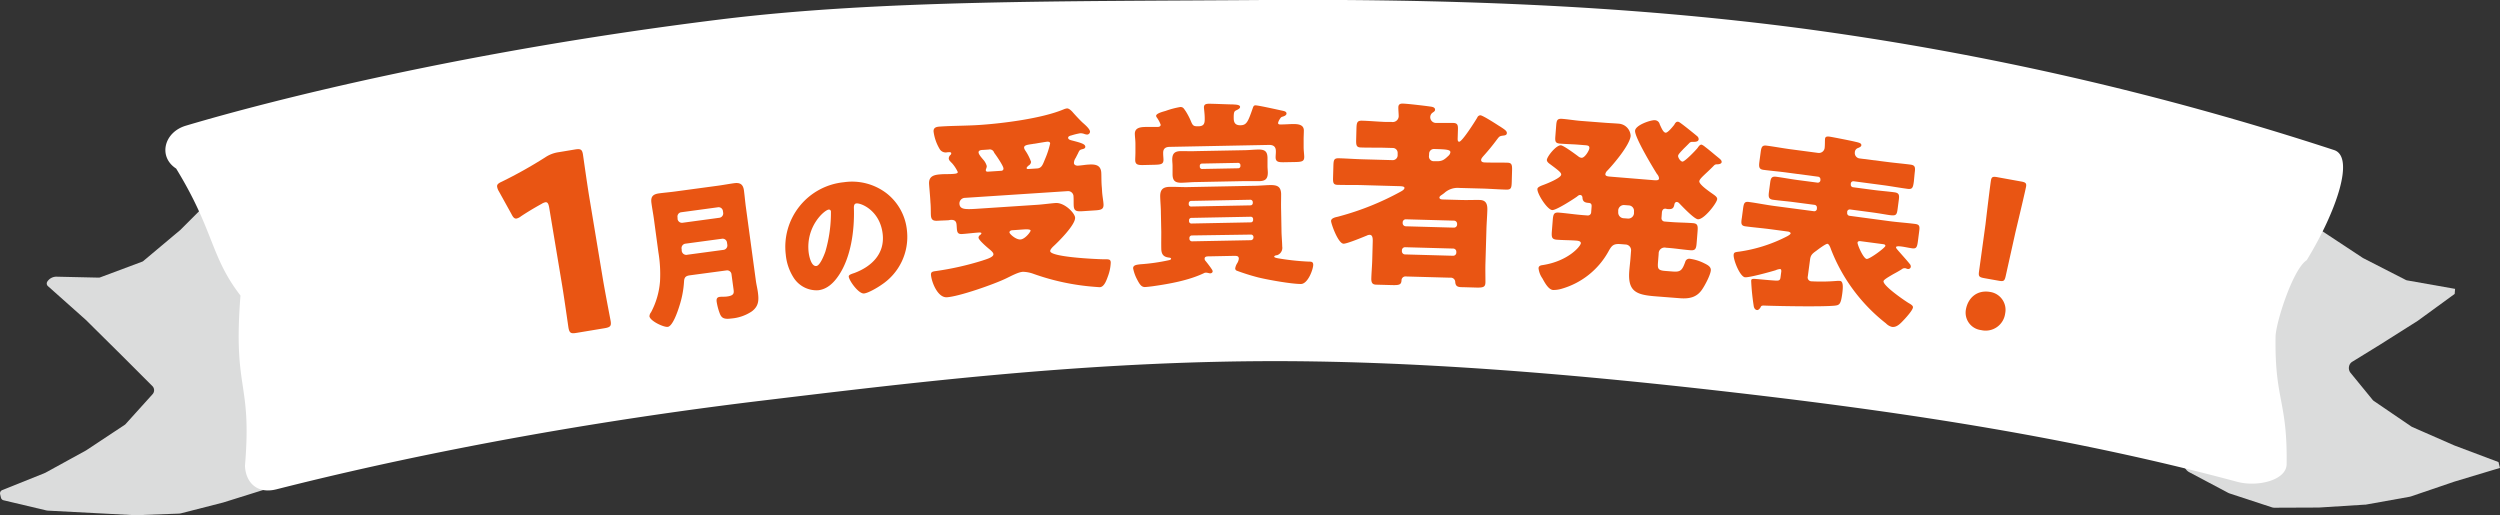 <svg xmlns="http://www.w3.org/2000/svg" viewBox="0 0 711.91 146.75"><rect x="0" y="0" width="711.91" height="146.75" fill="#333333" stroke="none"/><defs><style>.cls-1{fill:none;stroke:#dbdcdc;stroke-linecap:round;stroke-linejoin:round;}.cls-2{fill:#dbdcdc;}.cls-3{fill:#fff;}.cls-4{fill:#e95513;}</style></defs><g id="レイヤー_2" data-name="レイヤー 2"><g id="レイヤー_1-2" data-name="レイヤー 1"><path class="cls-1" d="M79.19,35.23A2.09,2.09,0,0,0,75.43,35L70,43.84,62.22,56a2.69,2.69,0,0,1-.33.41L52,66.21l-.15.14L41.48,75.08a2,2,0,0,1-.63.36l-12,4.5a1.91,1.91,0,0,1-.75.12l-11.95-.27a2.12,2.12,0,0,0-1.78.94h0l10.82,9.65,10.36,10.25,8.62,8.63a2.69,2.69,0,0,1,.08,3.62l-7.69,8.52a2.27,2.27,0,0,1-.44.38l-11,7.22-.15.09-11.57,6.36-.22.1L1,140.49l.24,1,12.11,2.87a2.27,2.27,0,0,0,.35,0l12.36.67,12.42.63h.17l12.23-.45a1.52,1.52,0,0,0,.42-.06l12-3.05L75,138.52a2,2,0,0,0,.69-.37l9.68-7.76a2.53,2.53,0,0,0,.36-.37l7.9-9.88a2.7,2.7,0,0,0,.44-.82l3.75-11.82a2.4,2.4,0,0,0,.13-.89L97.7,93.84a1.84,1.84,0,0,0,0-.41l-2.2-12.91L93,67.58a3.31,3.31,0,0,0-.12-.42L88.55,55a.85.85,0,0,0-.09-.22L83,43Z"/><path class="cls-2" d="M98.65,93.26,96.44,80.33,94,67.4a3.83,3.83,0,0,0-.16-.58L89.49,54.68c0-.1-.08-.21-.12-.31l-5.5-11.79-3.78-7.79a3.18,3.18,0,0,0-2.69-1.86,3.12,3.12,0,0,0-2.82,1.55L69.13,43.3,61.37,55.42a1.12,1.12,0,0,1-.19.24L51.33,65.5l-10.5,8.81a1.12,1.12,0,0,1-.33.2L28.49,79a1.19,1.19,0,0,1-.37.06l-12-.27a3.09,3.09,0,0,0-2.62,1.36,1,1,0,0,0,.15,1.33l10.79,9.61,10.35,10.25L43.45,110a1.68,1.68,0,0,1,0,2.25l-7.69,8.52a1,1,0,0,1-.25.21l-11,7.28-11.57,6.35-.12.06L.63,139.57a1,1,0,0,0-.6,1.15l.24,1a1,1,0,0,0,.74.74l12.11,2.87a3.23,3.23,0,0,0,.53.08l24.78,1.3h.26l12.23-.45a3.42,3.42,0,0,0,.63-.09l12-3.07,11.7-3.66a3.06,3.06,0,0,0,1-.55L86,131.17a3.65,3.65,0,0,0,.52-.52l7.9-9.88a3.54,3.54,0,0,0,.61-1.15l3.76-11.81a3.83,3.83,0,0,0,.17-1.22L98.7,93.82A3.43,3.43,0,0,0,98.65,93.26Z"/><path class="cls-2" d="M711.48,131.58l-12.59-4.74-11.95-5.24-.27-.14L676,114.19a1.8,1.8,0,0,1-.38-.35l-6.27-7.67a2.16,2.16,0,0,1-.44-1.74,2,2,0,0,1,.87-1.38l8.12-5,10.59-6.7.13-.09L699,83.7l.12-1.44L685.5,79.85a1.44,1.44,0,0,1-.43-.14L673,73.53l-.16-.09-11.55-7.62a1.44,1.44,0,0,1-.27-.22L650.86,55.54l-10.23-9.93a1.37,1.37,0,0,1-.19-.22l-6.84-9.15a2.61,2.61,0,0,0-2.32-1.08,2.71,2.71,0,0,0-2.16,1.55l-4.38,8.84a1.48,1.48,0,0,0-.12.29L620,58.09l-8.33,24.84a3.32,3.32,0,0,0-.15.64L610,96.36a3.21,3.21,0,0,0,0,.62l.85,12.74a4,4,0,0,0,.12.69l3.44,11.8a3,3,0,0,0,.47,1l7.59,10.43a2.74,2.74,0,0,0,.94.82l11.09,5.88a2.83,2.83,0,0,0,.4.17l12,3.94a2.28,2.28,0,0,0,.78.13h0l12.66-.05,13-.82.28,0,12.6-2.26.37-.1,12.3-4.19,13-3.91Z"/><path class="cls-3" d="M664.66,42.73A848.53,848.53,0,0,0,514.18,8.24C461.26,1.19,409.25-.29,359.82,0,303.51.43,250.65-.1,205,5.55c-72.71,9-127.73,23-152.07,30.24C46.64,37.66,45,44.67,50.16,48,61,65.69,59.86,73,68.48,84.16c-2.16,27.38,3.32,24.11,1.28,48.48.16,4.53,3.27,8.14,8.95,6.7,21.26-5.4,70.82-17.15,138.49-25.28,41-4.93,88.61-10.8,140.52-11.2,44.27-.34,91.62,3.68,140.65,9.44,45.09,5.31,91.93,12.32,138.7,24.9,5.77,1.55,14-.41,14.08-5C651.4,114,647.71,114,648,95.84c.06-3.91,4.93-19.24,8.88-21.76C665.5,59.93,670.58,44.65,664.66,42.73Z"/><path class="cls-4" d="M171.67,79.4c.61,3.66,2.14,11.56,2.22,12,.24,1.45-.13,1.79-1.71,2.06l-8,1.33c-1.59.27-2,.06-2.29-1.39-.08-.48-1.2-8.46-1.81-12.12l-3.68-22.09c-.21-1.25-.5-1.69-1.12-1.59a3.3,3.3,0,0,0-1.06.46c-2.21,1.22-4.14,2.39-5.86,3.53a3.2,3.2,0,0,1-1.25.64c-.62.1-1-.34-1.49-1.32l-3.56-6.43a3.56,3.56,0,0,1-.49-1.27c-.11-.62.26-1,1.38-1.5a127.9,127.9,0,0,0,12.26-6.87,9.18,9.18,0,0,1,3.94-1.51l4.56-.76c1.59-.26,2.05-.06,2.29,1.39.08.49,1.19,8.46,1.8,12.12Z"/><path class="cls-4" d="M186.22,62.44c-.21-1.56-.51-3.1-.72-4.66-.24-1.82.46-2.48,2.19-2.72,1.51-.2,3-.32,4.55-.53l12.28-1.66c1.47-.2,3-.49,4.44-.69s2.6,0,2.88,2c.21,1.56.34,3.17.55,4.73l2.85,21c.15,1.13.43,2.19.58,3.31.31,2.3.24,4-1.77,5.48a12.27,12.27,0,0,1-5.84,2c-2.21.3-2.81-.24-3.3-1.58a16.44,16.44,0,0,1-.83-3.19c-.09-.69,0-1.28.87-1.39.52-.07,1.45,0,2.18-.12,1.91-.26,1.89-1,1.77-1.92L208.29,78a1.25,1.25,0,0,0-1.38-1L196.45,78.4c-1.17.16-1.6.57-1.66,1.77a27.87,27.87,0,0,1-1.37,7.1c-.4,1.29-1.84,5.62-3.26,5.81-1.13.16-5-1.65-5.22-3a2,2,0,0,1,.46-1.17,22.33,22.33,0,0,0,2.55-8.8,37.77,37.77,0,0,0-.46-8.26Zm6.74,0a1.26,1.26,0,0,0,1.38,1l10.55-1.43a1.26,1.26,0,0,0,1.05-1.38l-.08-.56a1.23,1.23,0,0,0-1.38-1.05l-10.55,1.43a1.22,1.22,0,0,0-1,1.38Zm13.16,8.7a1.26,1.26,0,0,0,1-1.38l-.11-.78a1.25,1.25,0,0,0-1.37-1l-10.38,1.4A1.28,1.28,0,0,0,194.12,71l0,.26a1.31,1.31,0,0,0,1.67,1.27Z"/><path class="cls-4" d="M252.52,55.09a15.3,15.3,0,0,1,5.76,10.68,16.33,16.33,0,0,1-7.23,15.31c-1,.72-3.74,2.36-5,2.49-1.52.16-4.23-3.6-4.36-4.81,0-.39.33-.61,1.56-1,4.9-1.82,8.69-5.42,8.12-11-.71-6.82-6.2-9-7.5-8.83-.73.07-.74.86-.7,1.65.15,6.08-.83,13.64-4.32,18.83-1.41,2.11-3.32,4-5.92,4.25a7.78,7.78,0,0,1-7.06-3.79,14.67,14.67,0,0,1-2.11-6.36,18.49,18.49,0,0,1,16.55-20.62A16.15,16.15,0,0,1,252.52,55.09ZM230.26,71.75c.11,1,.7,4.18,2.21,4,1.05-.11,2.22-3.12,2.56-4.08a39.36,39.36,0,0,0,1.59-11.39c0-.35-.25-.64-.64-.6C234.73,59.83,229.5,64.41,230.26,71.75Z"/><path class="cls-4" d="M313.83,54.47c.09,1.42.34,2.55.41,3.63.09,1.48-.63,1.7-2.4,1.81l-3.35.22c-1.82.12-2.63.06-2.73-1.48-.05-.74,0-2-.06-2.62a1.54,1.54,0,0,0-1.7-1.6l-29.18,1.91A1.61,1.61,0,0,0,273.21,58c.11,1.6,1.48,1.68,4.84,1.46l17.46-1.15c1.25-.08,4-.43,5.11-.5,2.5-.16,5.44,2.84,5.53,4.15.13,2.05-4.8,6.94-6.37,8.36-.26.3-.74.79-.72,1.19.11,1.7,13.06,2.29,15.18,2.32,1.43,0,2-.08,2.06.89a12.35,12.35,0,0,1-.73,3.76c-.39,1.06-1.05,3.21-2.35,3.3-.35,0-1.32-.09-1.73-.12A66.74,66.74,0,0,1,294.35,78a9.36,9.36,0,0,0-3.07-.6c-1.36.09-3.46,1.26-4.73,1.86-3.38,1.65-13.38,5.16-16.9,5.39-2.68.17-4.41-4.46-4.54-6.39-.05-.8.4-.94,1.31-1.06a83.64,83.64,0,0,0,13.34-3c.78-.28,3.19-.9,3.13-1.81,0-.51-.81-1.14-1.18-1.46-.6-.48-3-2.54-3.06-3.23,0-.45.29-.7.62-.9.05-.11.22-.24.2-.41s-.52-.19-.64-.18c-1.65.1-3.23.32-4.83.43-1.25.08-1.45-.48-1.53-1.62l-.05-.74c-.05-.85-.17-1.76-1.71-1.66-.22,0-.45.09-.67.1-.91.06-1.83.07-2.79.13-1.26.08-2.06,0-2.16-1.52-.06-.91,0-2.34-.13-3.64l-.06-1c-.1-1.59-.26-3.13-.33-4.26-.16-2.45,1.65-2.68,3.58-2.81,1.14-.07,2.28,0,3.42-.11.74-.05,1.19-.19,1.17-.53A10.27,10.27,0,0,0,271,46.36a1.16,1.16,0,0,1-.31-.32,1.46,1.46,0,0,1-.52-.88,1.42,1.42,0,0,1,.51-1.06.6.6,0,0,0,.2-.42c0-.39-.43-.37-1.11-.32a2,2,0,0,1-2.17-.89,12.9,12.9,0,0,1-1.75-5c-.09-1.31,1.05-1.38,2-1.44,3.65-.24,7.3-.2,11-.44,6.71-.44,17.82-1.85,24-4.43a3.5,3.5,0,0,1,1-.29c.57,0,1.12.56,1.49.93.74.87,2.15,2.37,2.95,3.12.6.53,2.05,1.75,2.11,2.55a.87.87,0,0,1-.75.85,2.86,2.86,0,0,1-.75-.13,3.45,3.45,0,0,0-1.27-.25,19.39,19.39,0,0,0-2.53.62c-.4.08-1,.29-.93.74s.67.59,1,.68c2.85.73,3.84,1.06,3.89,1.8,0,.46-.42.6-.76.68-.9.23-.89.29-1.39,1.35-.16.29-.36.71-.61,1.18a2.62,2.62,0,0,0-.48,1.4c0,.63.68.82,1.19.78,1-.06,1.93-.24,2.9-.3,1.82-.12,3.54,0,3.69,2.27.07,1.08,0,2.57.17,4.33Zm-28.78-5.83c.4,0,.73-.22.7-.67,0-.69-1.94-3.53-2.44-4.19a2.38,2.38,0,0,1-.32-.55,1.28,1.28,0,0,0-1.42-.65l-1.59.11c-.51,0-1.36.09-1.32.71s.9,1.54,1.27,2A4.54,4.54,0,0,1,281,47.3a2.91,2.91,0,0,1-.13.64,1.06,1.06,0,0,0-.14.58c0,.34.37.38.65.36Zm3.28,16.92c-.34,0-.9.18-.87.63s1.85,2.11,3.16,2,2.88-2.19,2.86-2.53-.88-.4-1.9-.33Zm7-17.59c1.37-.09,1.64-1.2,2.28-2.72a24.79,24.79,0,0,0,1.43-4.38c0-.46-.44-.55-.84-.52-.22,0-3.11.49-3.62.58-.28,0-.5.09-.79.11-1.3.2-2.21.32-2.16,1.05a1.82,1.82,0,0,0,.27.67,14.56,14.56,0,0,1,1.71,3.32,1.32,1.32,0,0,1-.73,1.07c-.16.19-.54.44-.53.72s.31.27.48.26Z"/><path class="cls-4" d="M344.33,73c-.8,0-1.31.08-1.3.71a.86.86,0,0,0,.24.56c.52.62,1.46,1.86,1.81,2.42a1.17,1.17,0,0,1,.24.57c0,.39-.39.57-.67.58s-.86-.21-1.26-.2a1.2,1.2,0,0,0-.62.18c-4.24,2-9.58,3-14.58,3.7-.51.07-1.71.21-2.16.22-1,0-1.5-.77-2.21-2.13a11.4,11.4,0,0,1-1.15-3.22c0-1,1.23-1,2-1.13a55,55,0,0,0,8.25-1.18c.28-.06.57-.18.56-.41s-.29-.28-.69-.33c-1.54-.2-2.07-1-2.1-2.53s0-3.13,0-4.73l-.11-5.47c0-1.6-.17-3.19-.2-4.73,0-2,.91-2.64,2.74-2.67s3.36.1,5,.07l18.8-.37c1.6,0,3.25-.18,4.9-.21,1.88,0,2.92.4,3,2.51,0,1.6-.05,3.14,0,4.73l.1,5.47c0,1.6.18,3.19.21,4.79a2.21,2.21,0,0,1-1.49,2.48c-.23,0-.79.13-.79.41s.87.44,1.55.54a69.9,69.9,0,0,0,8.28.87c.69,0,1.26,0,1.28.89,0,1.25-1.49,5.44-3.49,5.48-2.79,0-9.37-1.18-12.18-1.87a60.55,60.55,0,0,1-6.14-1.93.72.72,0,0,1-.41-.62,3.7,3.7,0,0,1,.54-1.44,3.18,3.18,0,0,0,.49-1.32c0-.8-.53-.84-1.44-.83Zm13.18-43c.86,0,6.58,1.29,7.84,1.56.46.1,1,.26,1,.77s-.67.76-1.07.88-.51.18-.84.7a3.17,3.17,0,0,0-.49,1.09c0,.46.46.45.81.44,1.14,0,2.33-.1,3.47-.12,1.31,0,3,.11,3.06,1.76,0,1-.08,1.94-.06,2.91l0,1.88c0,1,.15,1.94.17,2.79,0,1.26-.6,1.44-2.54,1.48l-3.36.06c-1.37,0-2.23-.07-2.25-1.38,0-.57.09-1.25.07-1.77,0-1.31-.71-1.81-2-1.78l-28.09.55c-.86,0-2.05.15-2,1.8,0,.69.08,1.37.09,1.83,0,1.31-.66,1.44-2.88,1.48L325.4,47c-1.25,0-2.11-.07-2.13-1.39,0-.74.08-1.71.06-2.79l0-1.88c0-1-.15-1.94-.17-2.85,0-1.82,1.79-1.91,3.16-1.94,1.08,0,2.16,0,3.3,0,.4,0,.91-.13.9-.64a8.49,8.49,0,0,0-1.06-2,1,1,0,0,1-.24-.51c0-.74,2.08-1.23,2.71-1.42a24.33,24.33,0,0,1,4.19-1.11c.86,0,1,.5,1.51,1.17a19.82,19.82,0,0,1,1.6,3.11c.48,1.13.82,1.23,2,1.21,1.77,0,1.86-1,1.83-2.37,0-1.14-.22-2.68-.22-3,0-.91.6-1,1.29-1.05,1.48,0,5.36.18,7,.2.45.05,2,0,2,.7,0,.4-.39.64-1,.93s-.84.42-.81,2.3c0,1.31.5,2,1.87,2,1.82,0,2.2-1,3.55-4.86C356.89,30.38,357,30,357.51,30Zm-3.57,12.78c1.48,0,3-.17,4.45-.2,1.76,0,2.51.52,2.55,2.35,0,.62,0,1.19,0,1.82v.57c0,.63.08,1.2.09,1.82,0,1.77-.69,2.41-2.4,2.44-1.48,0-3,0-4.51,0l-13.22.26c-1.48,0-3,.17-4.5.2-1.71,0-2.46-.52-2.5-2.35,0-.62,0-1.19,0-1.82l0-.57c0-.63-.08-1.2-.09-1.82,0-1.77.7-2.41,2.41-2.45,1.48,0,3,.06,4.5,0Zm2.13,15.7a.66.66,0,0,0,.68-.64v-.29a.7.7,0,0,0-.7-.67l-16.87.33a.7.7,0,0,0-.67.7v.28a.65.65,0,0,0,.69.62Zm-16.8,3.57a.65.65,0,0,0-.67.64v.35a.65.65,0,0,0,.7.61l16.87-.33a.65.65,0,0,0,.67-.64v-.34a.65.65,0,0,0-.69-.62Zm.15,5a.7.7,0,0,0-.72.7V68a.74.74,0,0,0,.75.72l16.76-.32a.77.77,0,0,0,.73-.76v-.17a.7.7,0,0,0-.75-.67Zm2.24-19.54a.63.63,0,0,0,.64.61l10.32-.2a.63.63,0,0,0,.61-.64V47a.65.65,0,0,0-.64-.62l-10.32.2a.6.6,0,0,0-.61.64Z"/><path class="cls-4" d="M400.38,78.73a1.12,1.12,0,0,0-1.28,1.16c-.09,1.2-.67,1.35-2.78,1.29l-4.16-.11c-1,0-1.7-.16-1.66-1.76s.21-3.47.26-5.18l.15-5.53c0-.79-.07-1.71-.86-1.73a1.89,1.89,0,0,0-.92.26c-.17.05-.41.16-.69.27-1.68.69-5,2-5.82,2-1.59,0-3.6-5.8-3.58-6.48s.88-1,1.91-1.2l.58-.16a78.69,78.69,0,0,0,17.35-7c.29-.16,1-.54,1.06-1s-.67-.53-1.53-.55l-10.65-.3c-2.22-.06-4.45,0-6.73-.07-1.37,0-1.47-.55-1.42-2.2l.09-3.19c.05-1.71.17-2.22,1.6-2.18,2.22.06,4.44.23,6.66.29l8.6.24A1.39,1.39,0,0,0,398,44.28l0-.74a1.38,1.38,0,0,0-1.33-1.4l-2.17-.06c-2.27-.07-4.56,0-6.84-.08-1.42,0-1.52-.61-1.47-2.32l.08-3.08c.05-1.65.18-2.27,1.6-2.23,2.28.06,4.56.29,6.84.36l1.59,0a1.71,1.71,0,0,0,2-1.6c0-.68-.12-1.88-.1-2.63s.48-1,1.16-1c1.26,0,6.54.64,8,.85.51.07,1.31.21,1.29.89,0,.4-.3.56-.77.89a1.61,1.61,0,0,0-.6,1.18,1.65,1.65,0,0,0,1.55,1.7c1.65,0,3.25,0,4.9,0,1.31,0,1.47.61,1.44,1.81l-.08,2.67c0,.35,0,.86.43.87.86,0,4.56-5.86,5.15-6.87a1,1,0,0,1,.88-.66c.68,0,4.55,2.52,5.39,3.06.22.12.39.24.56.35,1,.66,1.62,1.08,1.6,1.65s-.53.66-.93.71c-1.2.14-1.2.25-1.91,1.15a59.68,59.68,0,0,1-3.78,4.62c-.29.34-.7.78-.71,1.18,0,.69.77.71,1.29.72,2,.06,4.05,0,6.1.06,1.36,0,1.46.61,1.42,2.26l-.09,3.19C430.44,53.5,430.32,54,429,54c-2.28-.06-4.5-.23-6.72-.3l-6.73-.18A5.58,5.58,0,0,0,411.25,55c-.3.22-.59.44-.94.66-.17.16-.4.33-.41.56,0,.45.38.58,1.07.59l5.07.14c2.11.06,4.39-.05,5.36,0,1.82.05,2.19,1.26,2.14,2.85-.05,1.88-.21,3.7-.26,5.59L423,75c-.05,1.71,0,3.48,0,5.25,0,1.42-.45,1.69-2.56,1.64l-3.81-.11c-1.43,0-2.17-.12-2.24-1.6A1.25,1.25,0,0,0,413,79.08Zm-1.17-7.22a.9.9,0,0,0,.89.94l13.67.38a.9.9,0,0,0,.94-.89v-.23a.9.9,0,0,0-.89-.93l-13.67-.38a.9.9,0,0,0-.94.89Zm.22-8a.9.9,0,0,0,.89.93l13.67.38a.89.89,0,0,0,.94-.89v-.17a.9.9,0,0,0-.89-.93l-13.68-.38a.89.89,0,0,0-.93.89Zm7.48-19a1.35,1.35,0,0,0,1.33,1.4l1,0c1.6,0,2.18-.57,3.24-1.56a1.66,1.66,0,0,0,.54-1c0-.74-1.23-.83-4.59-.92a1.37,1.37,0,0,0-1.47,1.44Z"/><path class="cls-4" d="M477.77,34.66c.34,0,.66.28,1.26.72,1.13.84,3.23,2.54,4.3,3.43a1.13,1.13,0,0,1,.39.83c-.06.85-1.26.76-1.94.76a1.1,1.1,0,0,0-.78.4c-.56.58-1.05,1.06-1.49,1.48-.93,1-1.61,1.65-1.65,2.1s.62,1.59,1.25,1.64,3.8-3.24,4.3-3.89c.26-.38.65-1,1.16-.94a3.87,3.87,0,0,1,1,.65c1.13.84,2.79,2.28,3.28,2.66.91.76,1.46,1.09,1.41,1.66s-1,.66-1.48.63a1.08,1.08,0,0,0-.65.29c-.87.9-1.61,1.59-2.23,2.17-1.23,1.16-1.91,1.79-2,2.36-.07,1,3.19,3.16,4,3.74.43.32,1.14.78,1.09,1.35-.08,1.13-3.77,5.87-5.48,5.74-1.08-.08-4.4-3.6-5.3-4.53a1.11,1.11,0,0,0-.71-.4c-.4,0-.6.3-.68.63-.21,1.19-.58,1.5-2,1.39-.18,0-.34-.09-.51-.1-.68-.06-1,.43-1.06,1.06l-.12,1.59a.94.94,0,0,0,.84,1l1.81.14c2.11.17,4.17.16,6.27.32,1.42.11,1.48.75,1.35,2.45l-.24,3c-.13,1.77-.3,2.38-1.77,2.27-2.05-.16-4.08-.49-6.18-.66l-.8-.06a1.68,1.68,0,0,0-2.08,1.72l-.18,2.27c-.14,1.88-.13,2.45,2,2.62l2.22.17c2.16.17,2.65-.31,3.53-2.75a1.18,1.18,0,0,1,1.44-.86,12.75,12.75,0,0,1,4,1.28c1,.48,1.92,1,1.84,2-.1,1.3-1.64,4.21-2.42,5.35-1.56,2.39-3.76,2.79-6.43,2.58l-6.93-.54c-5.35-.42-7.91-1.3-7.44-7.21.09-1.2.24-2.33.33-3.47l.18-2.33A1.63,1.63,0,0,0,463,69.63l-1.42-.11c-2.16-.17-2.6.36-3.6,2.17a22.22,22.22,0,0,1-13.35,10.56,8.22,8.22,0,0,1-2.37.33c-1.36-.11-2.45-2.25-3.05-3.33a6.13,6.13,0,0,1-1.09-2.88c.05-.68.63-.81,1.15-.88,7.23-1.1,10.83-5.33,10.9-6.24,0-.51-.58-.67-1.26-.73-1.88-.14-3.71-.12-5.58-.26-1.48-.12-1.54-.75-1.41-2.51l.24-3c.13-1.7.3-2.32,1.72-2.21,2.33.19,4.59.54,6.92.72l1.3.1a.93.93,0,0,0,1-.84l.12-1.53c.06-.68,0-1.15-.82-1.21-1-.07-1.69-.3-1.77-1.45,0-.35-.17-.76-.62-.8s-.77.34-1,.5c-1.09.77-5.91,3.88-7,3.79-1.42-.11-4.32-4.68-4.21-6,0-.46.74-.8,1.51-1.09,1.41-.51,5.19-2.05,5.26-3,.05-.56-.76-1.2-3.08-2.92-.44-.32-1-.71-1-1.28.08-1,2.68-4.25,4-4.15.8.06,4.15,2.55,5,3.19a1.55,1.55,0,0,0,.88.36c.91.07,2.17-2.06,2.22-2.69.06-.8-.4-.83-1.59-.92l-1.48-.12c-1.76-.14-3.47-.16-5.23-.3-1.43-.11-1.5-.63-1.37-2.22l.22-2.84c.12-1.59.28-2.09,1.7-2,1.76.14,3.51.44,5.21.58l6.59.51c1.43.12,2.91.17,4.33.29a3.65,3.65,0,0,1,3.38,3.46c-.2,2.56-4.86,8.08-6.73,10a1.71,1.71,0,0,0-.47.88c-.05.63.75.69,1.54.75l12.22,1c.91.07,1.48.06,1.53-.51a2.17,2.17,0,0,0-.59-1.25c-1.22-1.92-6.38-10.5-6.24-12.32.13-1.65,4.53-3.08,5.61-3a1.47,1.47,0,0,1,1.4,1.14c.58,1.3,1.07,2.37,1.69,2.42s2-1.68,2.47-2.27C476.92,35.22,477.26,34.62,477.77,34.66ZM462.53,58.39a1.63,1.63,0,0,0-1.72,1.46l0,.57a1.63,1.63,0,0,0,1.46,1.72l1.31.1a1.63,1.63,0,0,0,1.72-1.47l0-.56a1.56,1.56,0,0,0-1.47-1.72Z"/><path class="cls-4" d="M536.36,80.07c-.17,1.3,5.94,5.5,7.17,6.24.8.45,1.27.8,1.21,1.25-.11.79-1.72,2.59-2.33,3.26-1.07,1.12-2.17,2.47-3.64,2.27a3.52,3.52,0,0,1-1.71-1A49.48,49.48,0,0,1,521.4,71c-.16-.48-.54-1.51-1-1.57s-2.62,1.55-3.2,2c-1,.72-1.59,1.16-1.75,2.41l-.65,4.86a1.1,1.1,0,0,0,1.08,1.41A52.65,52.65,0,0,0,523,80a7.23,7.23,0,0,1,1,0c.9.12.85,1.78.62,3.53-.41,3.11-.79,3.35-2.13,3.51-3.44.35-15.49.14-19.49,0-1.26-.05-1.43-.08-1.68.52-.22.32-.57.79-1,.73s-.75-.39-.9-1a65.26,65.26,0,0,1-.75-7.34c.06-.46.14-.62,1.56-.49,1.19.1,4.2.39,5.52.45.68,0,1.14,0,1.26-.81l.24-1.81c0-.28,0-.63-.32-.68a3.88,3.88,0,0,0-1.31.35c-1.44.44-7.46,2.11-8.71,2-1.47-.2-3.4-5.11-3.22-6.47.08-.62.38-.69,1.54-.83A42.82,42.82,0,0,0,509,67.24c.56-.32.88-.57.91-.8s-.46-.46-.69-.49l-5-.67c-2.38-.31-4.77-.51-7.2-.83-1.24-.17-1.27-.81-1-2.44l.33-2.49c.21-1.64.4-2.19,1.7-2,2.38.32,4.73.8,7.1,1.12l11.41,1.51a.75.75,0,0,0,.83-.64l0-.34a.76.76,0,0,0-.64-.83l-5.7-.75c-2-.27-4.09-.43-6.12-.7-1.36-.18-1.38-.87-1.17-2.45l.32-2.43c.18-1.36.47-1.84,1.77-1.67,2,.27,4,.65,6,.92l5.71.75a.74.74,0,0,0,.83-.63l0-.23a.75.75,0,0,0-.63-.83l-8.93-1.18c-2.2-.3-4.42-.48-6.63-.77-1.24-.16-1.39-.76-1.19-2.28l.36-2.72c.21-1.58.45-2.06,1.75-1.89,2.2.29,4.39.7,6.59,1l8.08,1.07a1.64,1.64,0,0,0,1.8-1.37c.11-.85.06-2.24.12-2.69.09-.68.72-.65,1.28-.58.85.12,6.06,1.15,7.12,1.41,1.23.28,2,.44,1.93,1.06,0,.34-.54.62-1,.79a1.31,1.31,0,0,0-.85,1.21,1.55,1.55,0,0,0,1.38,1.74l7.86,1c2.2.29,4.42.47,6.62.76,1.36.18,1.39.82,1.18,2.4L545,51.66c-.23,1.75-.42,2.3-1.77,2.12-2.21-.29-4.39-.69-6.6-1l-8.76-1.16a.72.72,0,0,0-.83.64l0,.23a.72.72,0,0,0,.64.83l5.65.75c2,.27,4.08.42,6.12.69,1.35.18,1.45.77,1.26,2.18l-.35,2.66c-.22,1.64-.48,1.89-2.23,1.66-1.13-.15-2.87-.5-5.64-.86l-5.65-.75a.74.74,0,0,0-.83.63l0,.34a.75.75,0,0,0,.64.83L538.22,63c2.37.31,4.77.46,7.14.77,1.3.17,1.35.7,1.14,2.22l-.35,2.72c-.22,1.63-.41,2.18-1.65,2-.91-.12-2.08-.39-3-.51s-1.54-.09-1.58.19c0,.12,0,.24.37.68.84,1,2.8,3.14,3.54,4.1a1.09,1.09,0,0,1,.3.78.72.72,0,0,1-.78.65c-.28,0-.61-.2-.78-.22a1.28,1.28,0,0,0-1,.28c-.88.57-1.68,1-2.43,1.4C537.54,79,536.41,79.67,536.36,80.07Zm-6.54-11.39c-.34-.05-.81,0-.86.4-.07.57,1.64,4.53,2.6,4.66.8.1,5.25-3.16,5.33-3.72,0-.34-.29-.44-.57-.48Z"/><path class="cls-4" d="M571,89.26A5.6,5.6,0,0,1,564.15,94a5,5,0,0,1-4.33-5.87c.6-3.31,3.16-5.63,6.86-5A5.15,5.15,0,0,1,571,89.26ZM565,79.2c-1.46-.27-1.64-.53-1.43-2l1.84-13.39c.4-3.52,1.35-11.34,1.55-12.47.18-1,.55-1.11,1.79-.89l6.84,1.24c1.23.22,1.53.5,1.36,1.46-.2,1.12-2,8.72-3,12.89l-2.79,12.53c-.32,1.45-.58,1.63-2,1.37Z"/></g></g></svg>